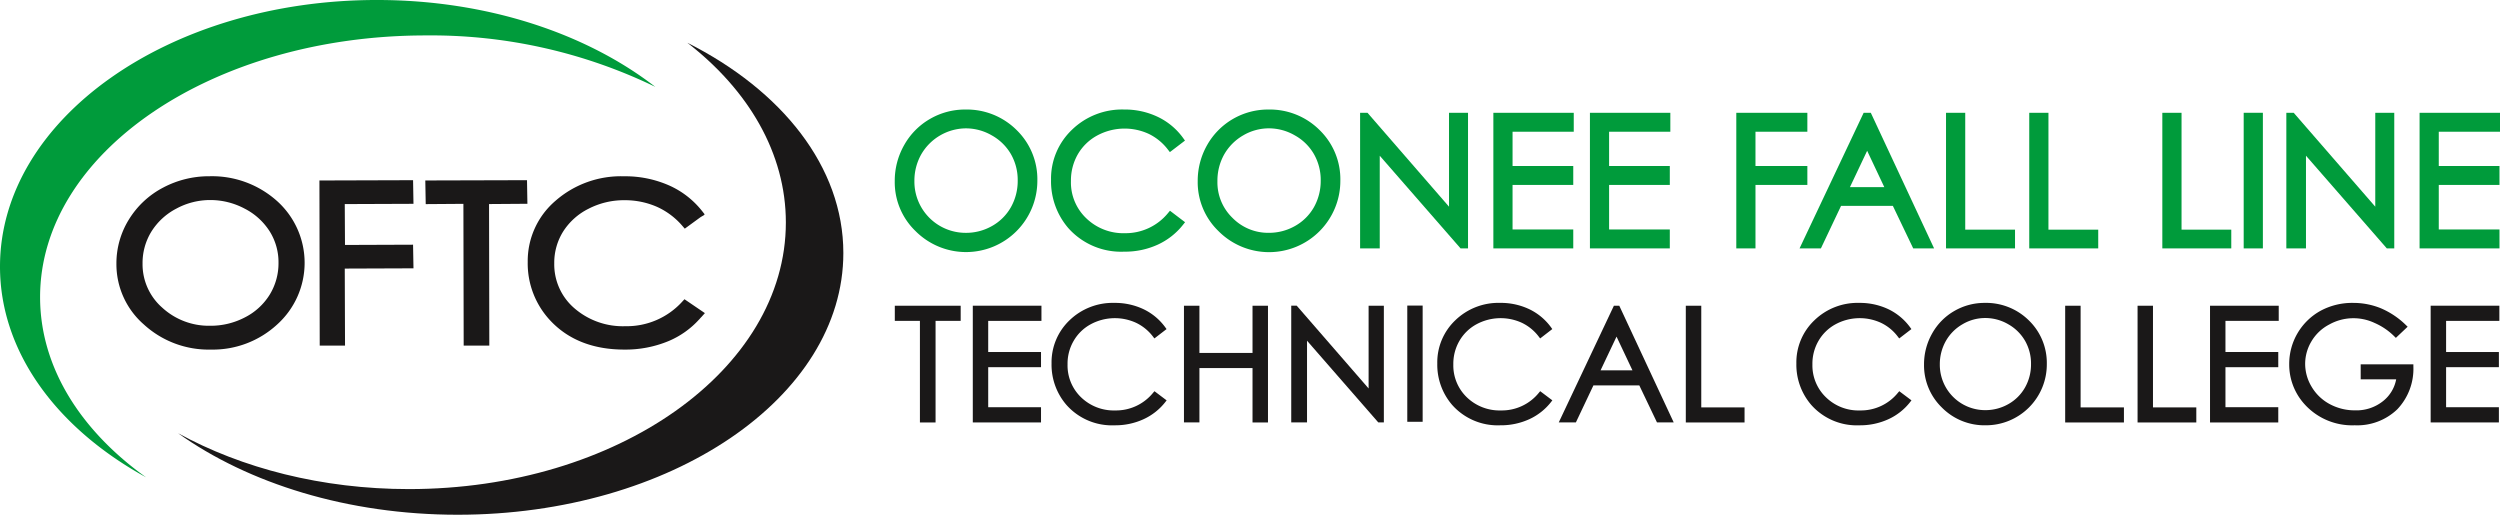<svg xmlns="http://www.w3.org/2000/svg" xmlns:xlink="http://www.w3.org/1999/xlink" width="386.627" height="79.604" viewBox="0 0 386.627 79.604">
  <defs>
    <clipPath id="clip-path">
      <rect id="Rectangle_1659" data-name="Rectangle 1659" width="386.627" height="79.604" fill="none"/>
    </clipPath>
  </defs>
  <g id="Group_445" data-name="Group 445" clip-path="url(#clip-path)">
    <path id="Path_325" data-name="Path 325" d="M187.736,50.138a7.368,7.368,0,0,1-5.876,2.746,7.285,7.285,0,0,1-5.283-2.039,6.836,6.836,0,0,1-2.083-5.084,7.067,7.067,0,0,1,.936-3.626,6.785,6.785,0,0,1,2.627-2.568,7.869,7.869,0,0,1,7.059-.226,7.148,7.148,0,0,1,2.608,2.15l.2.257L189.8,40.3l-.185-.256a8.927,8.927,0,0,0-3.338-2.8,10.24,10.24,0,0,0-4.545-.994,9.579,9.579,0,0,0-6.94,2.7,8.969,8.969,0,0,0-2.778,6.66,9.521,9.521,0,0,0,2.292,6.413,9.4,9.4,0,0,0,7.452,3.157,10.51,10.51,0,0,0,4.484-.941,9.057,9.057,0,0,0,3.366-2.658l.2-.26-1.88-1.414Z" transform="translate(50.264 10.591)" fill="#1a1818"/>
    <path id="Path_326" data-name="Path 326" d="M166.5,49.385l-11.117-12.8h-.848V54.639h2.442V42L168,54.639h.859V36.587H166.5Z" transform="translate(45.156 10.69)" fill="#1a1818"/>
    <rect id="Rectangle_1657" data-name="Rectangle 1657" width="2.376" height="17.972" transform="translate(217.638 47.257)" fill="#1a1818"/>
    <path id="Path_327" data-name="Path 327" d="M116.424,54.64h10.55V52.288h-8.167V46.095h8.167V43.749h-8.167V38.935h8.234V36.587H116.424Z" transform="translate(34.02 10.69)" fill="#1a1818"/>
    <path id="Path_328" data-name="Path 328" d="M107.091,38.934h3.884V54.642h2.419V38.934h3.884V36.587H107.091Z" transform="translate(31.292 10.69)" fill="#1a1818"/>
    <path id="Path_329" data-name="Path 329" d="M152.3,43.888h-8.212v-7.3h-2.391V54.639h2.391V46.23H152.3v8.41h2.391V36.587H152.3Z" transform="translate(41.404 10.69)" fill="#1a1818"/>
    <path id="Path_330" data-name="Path 330" d="M141.567,50.138a7.378,7.378,0,0,1-5.87,2.746,7.276,7.276,0,0,1-5.289-2.039,6.832,6.832,0,0,1-2.083-5.084,6.99,6.99,0,0,1,.937-3.626,6.756,6.756,0,0,1,2.626-2.568,7.865,7.865,0,0,1,7.057-.226,7.155,7.155,0,0,1,2.612,2.15l.2.257,1.878-1.446-.185-.256a8.913,8.913,0,0,0-3.336-2.8,10.253,10.253,0,0,0-4.546-.994,9.607,9.607,0,0,0-6.947,2.7,8.986,8.986,0,0,0-2.77,6.66,9.511,9.511,0,0,0,2.3,6.413,9.392,9.392,0,0,0,7.45,3.157,10.456,10.456,0,0,0,4.475-.941,9.063,9.063,0,0,0,3.371-2.658l.2-.257-1.878-1.416Z" transform="translate(36.773 10.591)" fill="#1a1818"/>
    <path id="Path_331" data-name="Path 331" d="M258.207,36.587h-2.383V54.64h9.084V52.31h-6.7Z" transform="translate(74.753 10.69)" fill="#1a1818"/>
    <path id="Path_332" data-name="Path 332" d="M249.548,36.587H247.16V54.64h9.087V52.31h-6.7Z" transform="translate(72.221 10.69)" fill="#1a1818"/>
    <path id="Path_333" data-name="Path 333" d="M195.081,36.587l-8.53,18.052H189.2l2.714-5.731h7.092l2.738,5.731h2.586l-8.42-18.052Zm2.87,10h-4.936l2.473-5.219Z" transform="translate(54.511 10.69)" fill="#1a1818"/>
    <path id="Path_334" data-name="Path 334" d="M264.495,54.64h10.555V52.288h-8.167V46.095h8.167V43.749h-8.167V38.935h8.238V36.587H264.495Z" transform="translate(77.286 10.69)" fill="#1a1818"/>
    <path id="Path_335" data-name="Path 335" d="M301.526,38.934V36.587H290.9V54.639h10.552V52.288h-8.164V46.094h8.164V43.75h-8.164V38.934Z" transform="translate(85.003 10.69)" fill="#1a1818"/>
    <path id="Path_336" data-name="Path 336" d="M285.028,48.073h5.487a5.606,5.606,0,0,1-2.021,3.36,6.575,6.575,0,0,1-4.337,1.436,8.129,8.129,0,0,1-3.922-.967,7.154,7.154,0,0,1-2.786-2.661,6.886,6.886,0,0,1-1.01-3.57,6.768,6.768,0,0,1,.974-3.476,6.874,6.874,0,0,1,2.751-2.6,7.675,7.675,0,0,1,6.992-.251,9.91,9.91,0,0,1,3.088,2.1l.222.217,1.822-1.724-.244-.234a12.557,12.557,0,0,0-3.918-2.628,11.208,11.208,0,0,0-4.282-.822,10.288,10.288,0,0,0-5.055,1.237,9.371,9.371,0,0,0-4.816,8.217,9.115,9.115,0,0,0,2.245,6.072,9.906,9.906,0,0,0,7.886,3.4,8.935,8.935,0,0,0,6.577-2.466,9.088,9.088,0,0,0,2.494-6.635l0-.326h-8.15Z" transform="translate(80.056 10.591)" fill="#1a1818"/>
    <path id="Path_337" data-name="Path 337" d="M204.149,36.587h-2.392V54.64h9.085V52.31h-6.694Z" transform="translate(58.954 10.69)" fill="#1a1818"/>
    <path id="Path_338" data-name="Path 338" d="M239.65,36.25a9.307,9.307,0,0,0-4.7,1.253,9.12,9.12,0,0,0-3.427,3.476,9.642,9.642,0,0,0-1.255,4.807,9.088,9.088,0,0,0,2.755,6.643,9.268,9.268,0,0,0,6.765,2.751,9.416,9.416,0,0,0,9.468-9.477A9.146,9.146,0,0,0,246.5,38.98a9.4,9.4,0,0,0-6.847-2.73m7.16,9.449a7.233,7.233,0,0,1-.927,3.635,6.734,6.734,0,0,1-2.569,2.564,7.152,7.152,0,0,1-3.594.939,7.015,7.015,0,0,1-7.014-7.055,7.3,7.3,0,0,1,.933-3.641,6.938,6.938,0,0,1,2.583-2.59,6.855,6.855,0,0,1,3.5-.961,7.054,7.054,0,0,1,3.565.961,6.916,6.916,0,0,1,2.6,2.562,7.055,7.055,0,0,1,.924,3.586" transform="translate(67.285 10.592)" fill="#1a1818"/>
    <path id="Path_339" data-name="Path 339" d="M230.709,50.138a7.369,7.369,0,0,1-5.868,2.746,7.186,7.186,0,0,1-5.285-2.042,6.823,6.823,0,0,1-2.084-5.081,7.026,7.026,0,0,1,.934-3.626,6.791,6.791,0,0,1,2.626-2.568,7.868,7.868,0,0,1,7.058-.226,7.082,7.082,0,0,1,2.606,2.15l.2.257,1.885-1.446-.186-.256a8.979,8.979,0,0,0-3.336-2.8,10.278,10.278,0,0,0-4.55-.994,9.572,9.572,0,0,0-6.939,2.7,8.974,8.974,0,0,0-2.78,6.66,9.515,9.515,0,0,0,2.3,6.413,9.4,9.4,0,0,0,7.451,3.157,10.514,10.514,0,0,0,4.481-.941,9.045,9.045,0,0,0,3.367-2.658l.2-.26-1.884-1.414Z" transform="translate(62.82 10.591)" fill="#1a1818"/>
    <path id="Path_340" data-name="Path 340" d="M178.725,34.472h12.357V31.544h-9.388V24.651h9.388V21.727h-9.388v-5.3h9.464V13.5H178.725Z" transform="translate(52.224 3.944)" fill="#009b3b"/>
    <path id="Path_341" data-name="Path 341" d="M176.528,28.019,163.922,13.5h-1.146V34.472h3.039V20.139l12.356,14.166.145.167h1.151V13.5h-2.94Z" transform="translate(47.564 3.944)" fill="#009b3b"/>
    <path id="Path_342" data-name="Path 342" d="M154.243,13.109A10.811,10.811,0,0,0,144.8,18.6a11.168,11.168,0,0,0-1.459,5.587,10.5,10.5,0,0,0,3.2,7.712A11.026,11.026,0,0,0,165.4,24.1a10.6,10.6,0,0,0-3.207-7.811,10.881,10.881,0,0,0-7.948-3.178m8.118,10.977a8.292,8.292,0,0,1-1.045,4.121,7.657,7.657,0,0,1-2.911,2.9,8.112,8.112,0,0,1-4.072,1.067,7.719,7.719,0,0,1-5.622-2.317,7.634,7.634,0,0,1-2.323-5.682,8.267,8.267,0,0,1,1.047-4.126,7.94,7.94,0,0,1,2.931-2.941,7.836,7.836,0,0,1,3.968-1.092,7.994,7.994,0,0,1,4.034,1.094,7.734,7.734,0,0,1,2.95,2.9,8.045,8.045,0,0,1,1.044,4.065" transform="translate(41.886 3.83)" fill="#009b3b"/>
    <path id="Path_343" data-name="Path 343" d="M117.982,13.109a10.778,10.778,0,0,0-5.458,1.461,10.669,10.669,0,0,0-3.98,4.033,11.142,11.142,0,0,0-1.46,5.587A10.485,10.485,0,0,0,110.29,31.9a11.028,11.028,0,0,0,18.848-7.8,10.615,10.615,0,0,0-3.2-7.811,10.907,10.907,0,0,0-7.952-3.178M126.1,24.086a8.266,8.266,0,0,1-1.047,4.121,7.633,7.633,0,0,1-2.911,2.906,8.1,8.1,0,0,1-4.072,1.066,7.924,7.924,0,0,1-7.947-8,8.25,8.25,0,0,1,1.054-4.129,8.053,8.053,0,0,1,6.893-4.03,8,8,0,0,1,4.034,1.094,7.8,7.8,0,0,1,2.951,2.9,8.032,8.032,0,0,1,1.044,4.065" transform="translate(31.29 3.83)" fill="#009b3b"/>
    <path id="Path_344" data-name="Path 344" d="M190.283,34.472h12.353V31.544h-9.389V24.651h9.389V21.727h-9.389v-5.3h9.471V13.5H190.283Z" transform="translate(55.601 3.944)" fill="#009b3b"/>
    <path id="Path_345" data-name="Path 345" d="M143.889,29.109a8.474,8.474,0,0,1-6.665,3.125,8.259,8.259,0,0,1-5.993-2.312,7.644,7.644,0,0,1-2.365-5.762,8.149,8.149,0,0,1,1.054-4.112,7.712,7.712,0,0,1,2.984-2.91,8.919,8.919,0,0,1,8-.262,8.265,8.265,0,0,1,2.967,2.438l.295.381,2.335-1.782-.275-.384a10.287,10.287,0,0,0-3.878-3.26,11.852,11.852,0,0,0-5.277-1.162,11.128,11.128,0,0,0-8.054,3.137,10.422,10.422,0,0,0-3.228,7.738,11.083,11.083,0,0,0,2.658,7.448,10.924,10.924,0,0,0,8.653,3.66A12.149,12.149,0,0,0,142.3,34a10.618,10.618,0,0,0,3.909-3.079l.306-.386-2.335-1.774Z" transform="translate(36.756 3.83)" fill="#009b3b"/>
    <path id="Path_346" data-name="Path 346" d="M261.758,13.5h-2.971V34.471h10.663v-2.9h-7.692Z" transform="translate(75.619 3.944)" fill="#009b3b"/>
    <path id="Path_347" data-name="Path 347" d="M287.382,28.019,274.77,13.5h-1.141V34.472h3.037V20.136l12.359,14.169.145.167h1.15V13.5h-2.937Z" transform="translate(79.955 3.944)" fill="#009b3b"/>
    <path id="Path_348" data-name="Path 348" d="M302.012,16.424V13.5H289.575V34.472h12.357V31.544h-9.389V24.652h9.389V21.727h-9.389v-5.3Z" transform="translate(84.615 3.944)" fill="#009b3b"/>
    <rect id="Rectangle_1658" data-name="Rectangle 1658" width="2.968" height="20.975" transform="translate(346.988 17.441)" fill="#009b3b"/>
    <path id="Path_349" data-name="Path 349" d="M245.83,13.5H242.86V34.471h10.668v-2.9h-7.7Z" transform="translate(70.965 3.944)" fill="#009b3b"/>
    <path id="Path_350" data-name="Path 350" d="M225.284,13.5,215.37,34.473h3.3l3.119-6.58H229.8l3.149,6.58h3.229L226.39,13.5Zm3.192,11.494h-5.311l2.659-5.621Z" transform="translate(62.932 3.944)" fill="#009b3b"/>
    <path id="Path_351" data-name="Path 351" d="M218.789,21.727h-8.023v-5.3h8.023V13.5H207.8V34.472h2.967V24.652h8.023Z" transform="translate(60.72 3.944)" fill="#009b3b"/>
    <path id="Path_352" data-name="Path 352" d="M235.871,13.5H232.9V34.471h10.671v-2.9h-7.7Z" transform="translate(68.054 3.944)" fill="#009b3b"/>
    <path id="Path_353" data-name="Path 353" d="M6.2,45.951C6.2,23.6,32.9,5.48,65.84,5.48a79.5,79.5,0,0,1,35.5,7.952C90.686,5.182,75.343,0,58.294,0,26.1,0,0,18.46,0,41.23,0,54.486,8.848,66.281,22.593,73.821,12.437,66.563,6.2,56.752,6.2,45.951" transform="translate(0 -0.001)" fill="#009b3b"/>
    <path id="Path_354" data-name="Path 354" d="M100.067,5.115c9.465,7.332,15.24,17.088,15.24,27.8,0,22.77-26.1,41.229-58.294,41.229-13.452,0-25.838-3.224-35.7-8.64,10.866,7.762,26.223,12.607,43.246,12.607,32.938,0,59.639-18.121,59.639-40.476,0-13.323-9.49-25.144-24.131-32.518" transform="translate(6.227 1.494)" fill="#1a1818"/>
    <path id="Path_355" data-name="Path 355" d="M28.317,21.094a15.108,15.108,0,0,0-7.181,1.768,13.594,13.594,0,0,0-5.266,4.912A12.849,12.849,0,0,0,13.933,34.6a12.361,12.361,0,0,0,4.251,9.424A14.826,14.826,0,0,0,28.53,47.9,14.682,14.682,0,0,0,38.8,44.013a12.836,12.836,0,0,0-.01-19.072,15.053,15.053,0,0,0-10.471-3.847M39,34.479a9.275,9.275,0,0,1-1.368,4.939A9.621,9.621,0,0,1,33.8,42.923a11.4,11.4,0,0,1-5.37,1.293,10.654,10.654,0,0,1-7.411-2.8,8.924,8.924,0,0,1-3.044-6.818,9.263,9.263,0,0,1,1.37-4.95A9.961,9.961,0,0,1,23.2,26.1a10.977,10.977,0,0,1,5.236-1.326A11.283,11.283,0,0,1,33.761,26.1a9.941,9.941,0,0,1,3.869,3.507A8.987,8.987,0,0,1,39,34.479" transform="translate(4.071 6.163)" fill="#1a1818"/>
    <path id="Path_356" data-name="Path 356" d="M66.629,21.564,50.9,21.608l.065,3.658,5.827-.043.043,21.924H60.8l-.041-21.891,5.932-.043Z" transform="translate(14.873 6.301)" fill="#1a1818"/>
    <path id="Path_357" data-name="Path 357" d="M90.557,42.26,87.4,40.114l-.361.389a11.586,11.586,0,0,1-8.783,3.781,11.437,11.437,0,0,1-7.908-2.8,8.94,8.94,0,0,1-3.087-6.916,9.1,9.1,0,0,1,1.381-4.934,9.859,9.859,0,0,1,3.908-3.507A11.925,11.925,0,0,1,78.091,24.8a12.32,12.32,0,0,1,5.027,1.011,11.245,11.245,0,0,1,3.957,2.96l.372.429L89.9,27.409l.512-.3.092-.114-.006-.009.017-.013-.4-.509a13.464,13.464,0,0,0-5.125-3.964,16.787,16.787,0,0,0-6.94-1.4,15.371,15.371,0,0,0-10.609,3.8,12.253,12.253,0,0,0-4.284,9.454,12.907,12.907,0,0,0,3.535,9.1c2.781,2.95,6.617,4.446,11.4,4.446a17.356,17.356,0,0,0,6.844-1.314,13.353,13.353,0,0,0,4.748-3.365l.009.006a4.193,4.193,0,0,1,.359-.4c.035-.036.062-.078.1-.114h0Z" transform="translate(18.455 6.163)" fill="#1a1818"/>
    <path id="Path_358" data-name="Path 358" d="M52.711,21.566l-14.482.045.045,25.535h3.914l-.041-11.91,10.628-.04-.065-3.654-10.528.04-.035-6.321,10.627-.041Z" transform="translate(11.171 6.301)" fill="#1a1818"/>
  </g>
</svg>
